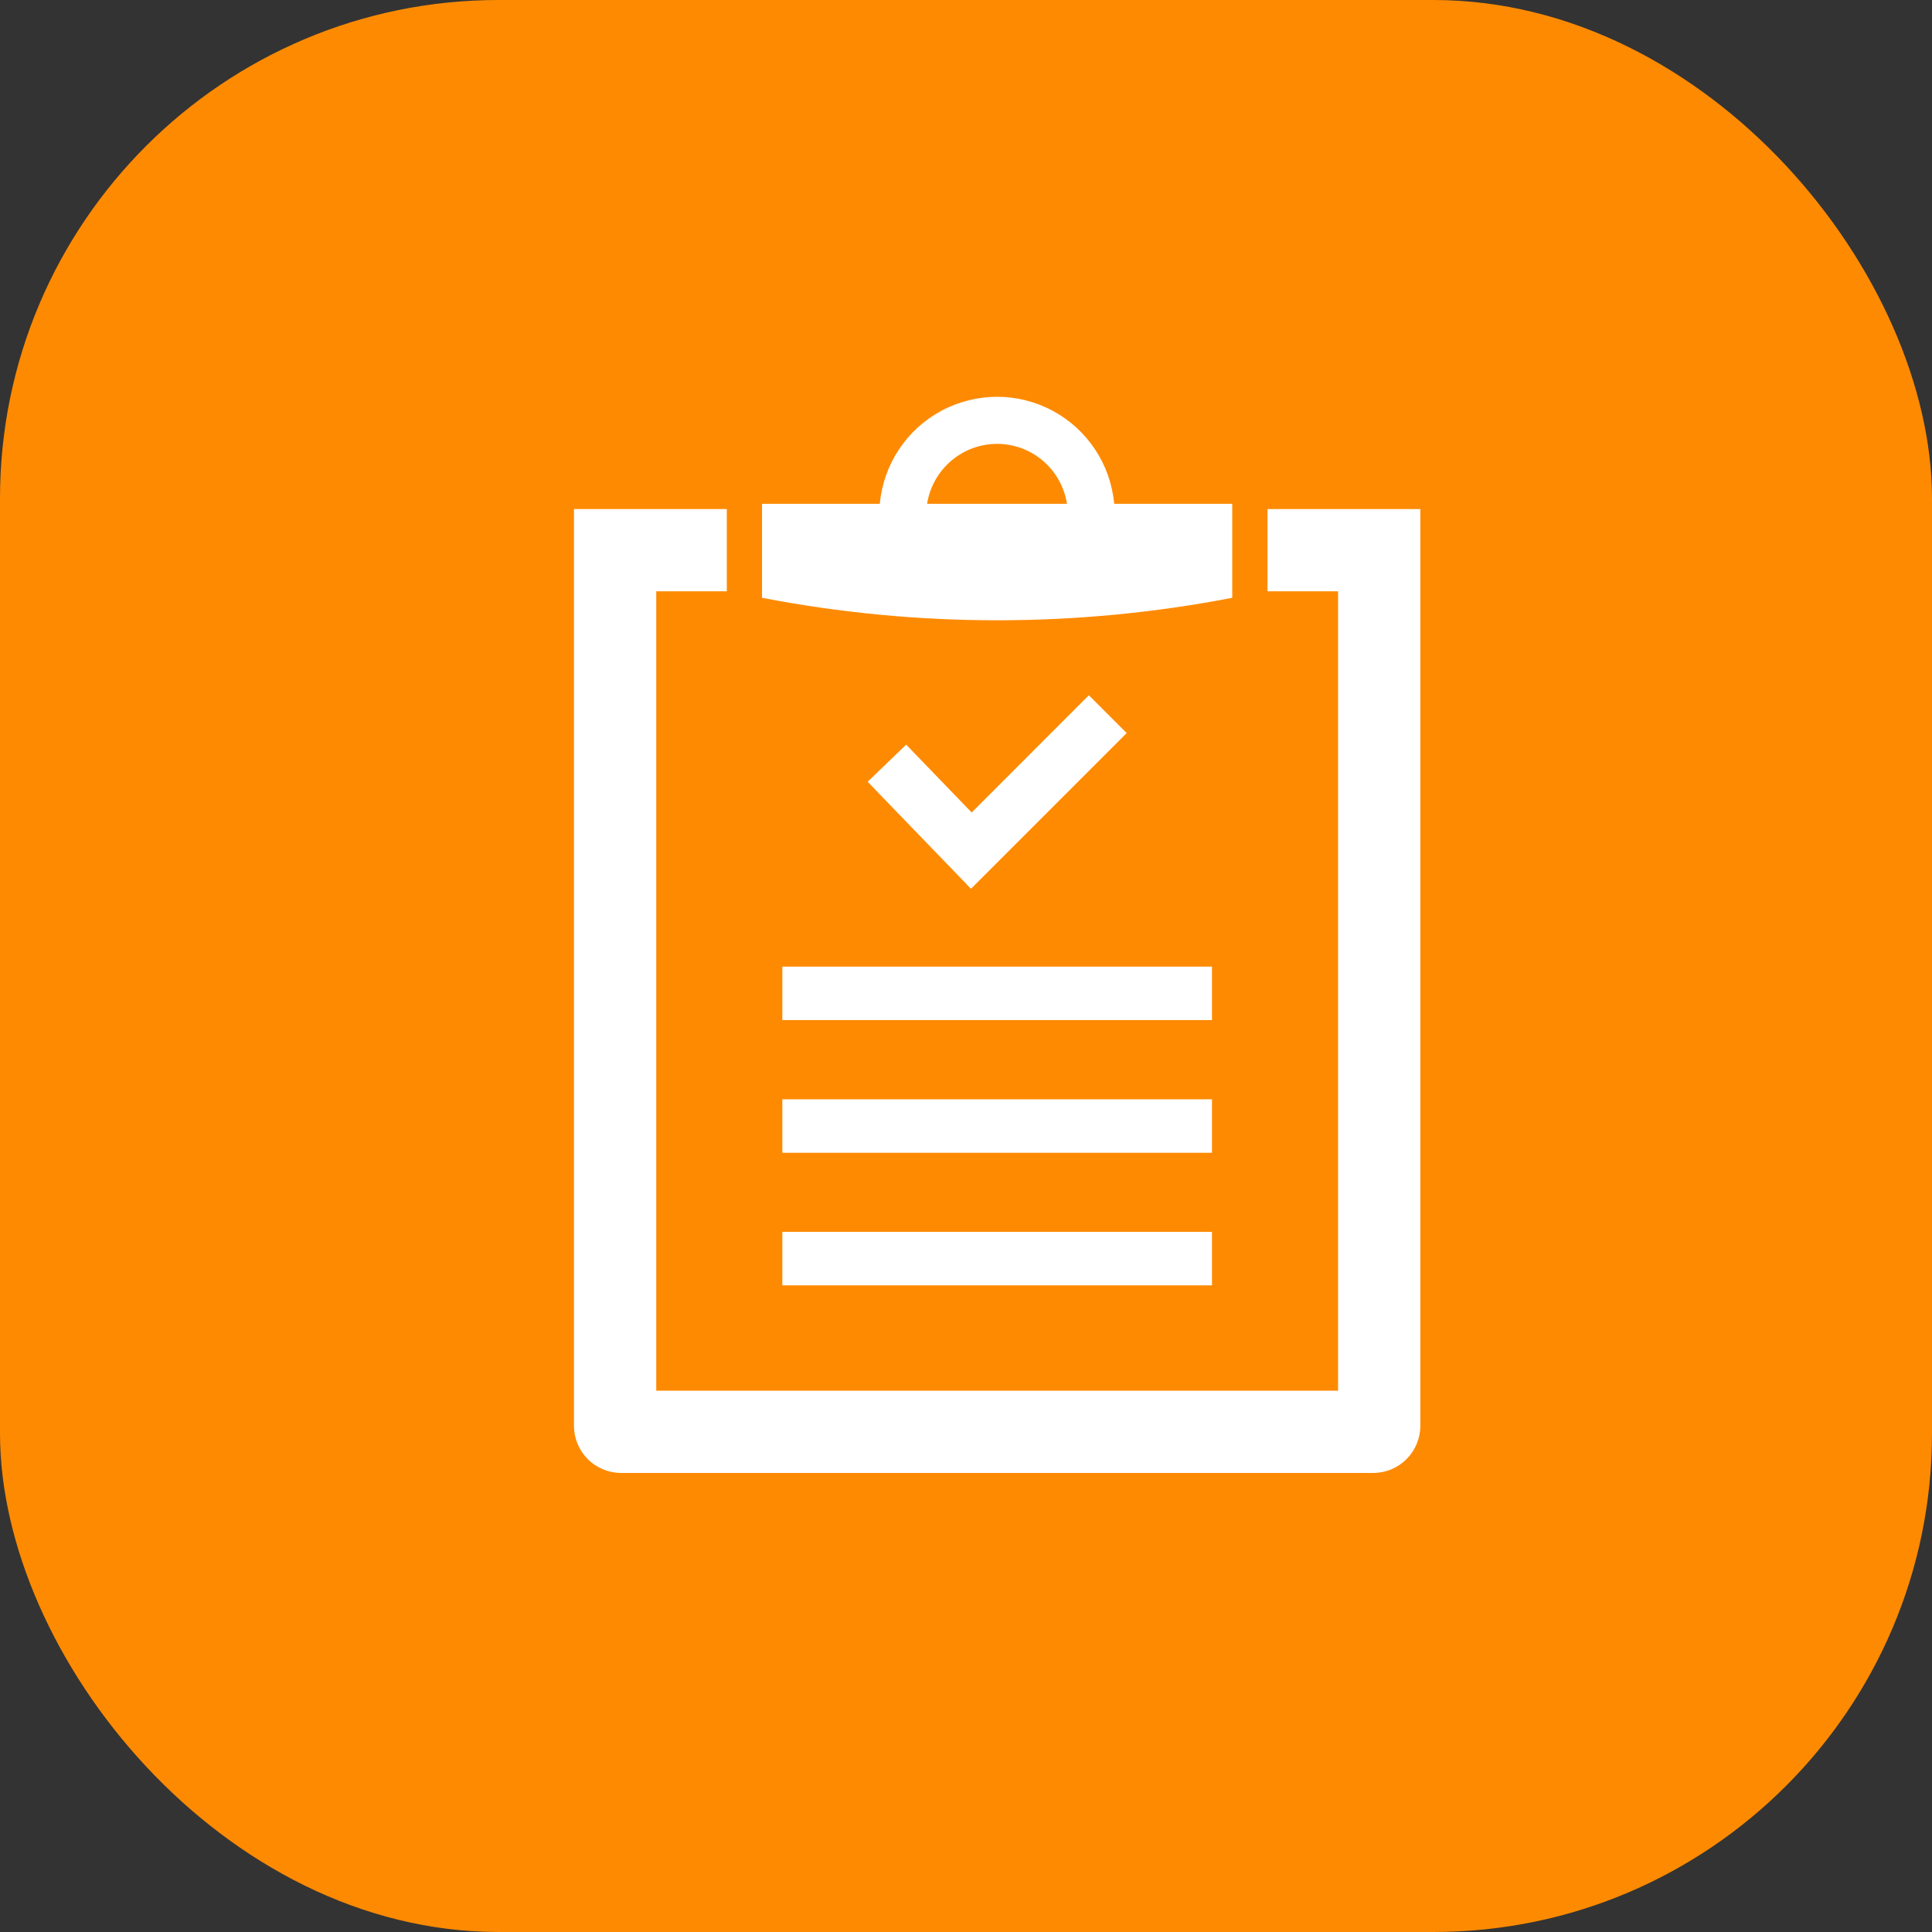 <svg width="31" height="31" viewBox="0 0 31 31" fill="none" xmlns="http://www.w3.org/2000/svg">
<rect x="0" y="0" width="31" height="31" fill="#333333" stroke="none"/>
<rect width="31" height="31" rx="8" fill="#FE8A02"/>
<path d="M20.338 8.168V9.488H21.47V22.314H10.53V9.488H11.662V8.168H9.21V22.88C9.21 23.08 9.29 23.271 9.431 23.413C9.573 23.554 9.764 23.634 9.964 23.634H22.036C22.235 23.634 22.427 23.554 22.568 23.413C22.71 23.271 22.789 23.08 22.79 22.88V8.168H20.338Z" fill="white"/>
<path d="M12.553 19.766H19.447V20.624H12.553V19.766Z" fill="white"/>
<path d="M12.553 15.51H19.447V16.368H12.553V15.51Z" fill="white"/>
<path d="M12.553 17.639H19.447V18.497H12.553V17.639Z" fill="white"/>
<path d="M18.078 11.763L17.471 11.156L15.591 13.037L14.54 11.948L13.922 12.544L15.58 14.261L18.078 11.763Z" fill="white"/>
<path d="M19.772 9.592V8.084H17.878C17.82 7.452 17.45 6.892 16.892 6.592C16.334 6.292 15.662 6.292 15.104 6.592C14.546 6.892 14.175 7.452 14.117 8.084H12.227V9.592C14.719 10.073 17.28 10.073 19.772 9.592H19.772ZM16 7.122C16.27 7.122 16.532 7.22 16.737 7.396C16.943 7.572 17.078 7.816 17.12 8.084H14.876C14.918 7.816 15.055 7.572 15.26 7.396C15.466 7.219 15.729 7.122 16 7.122Z" fill="white"/>
</svg>
